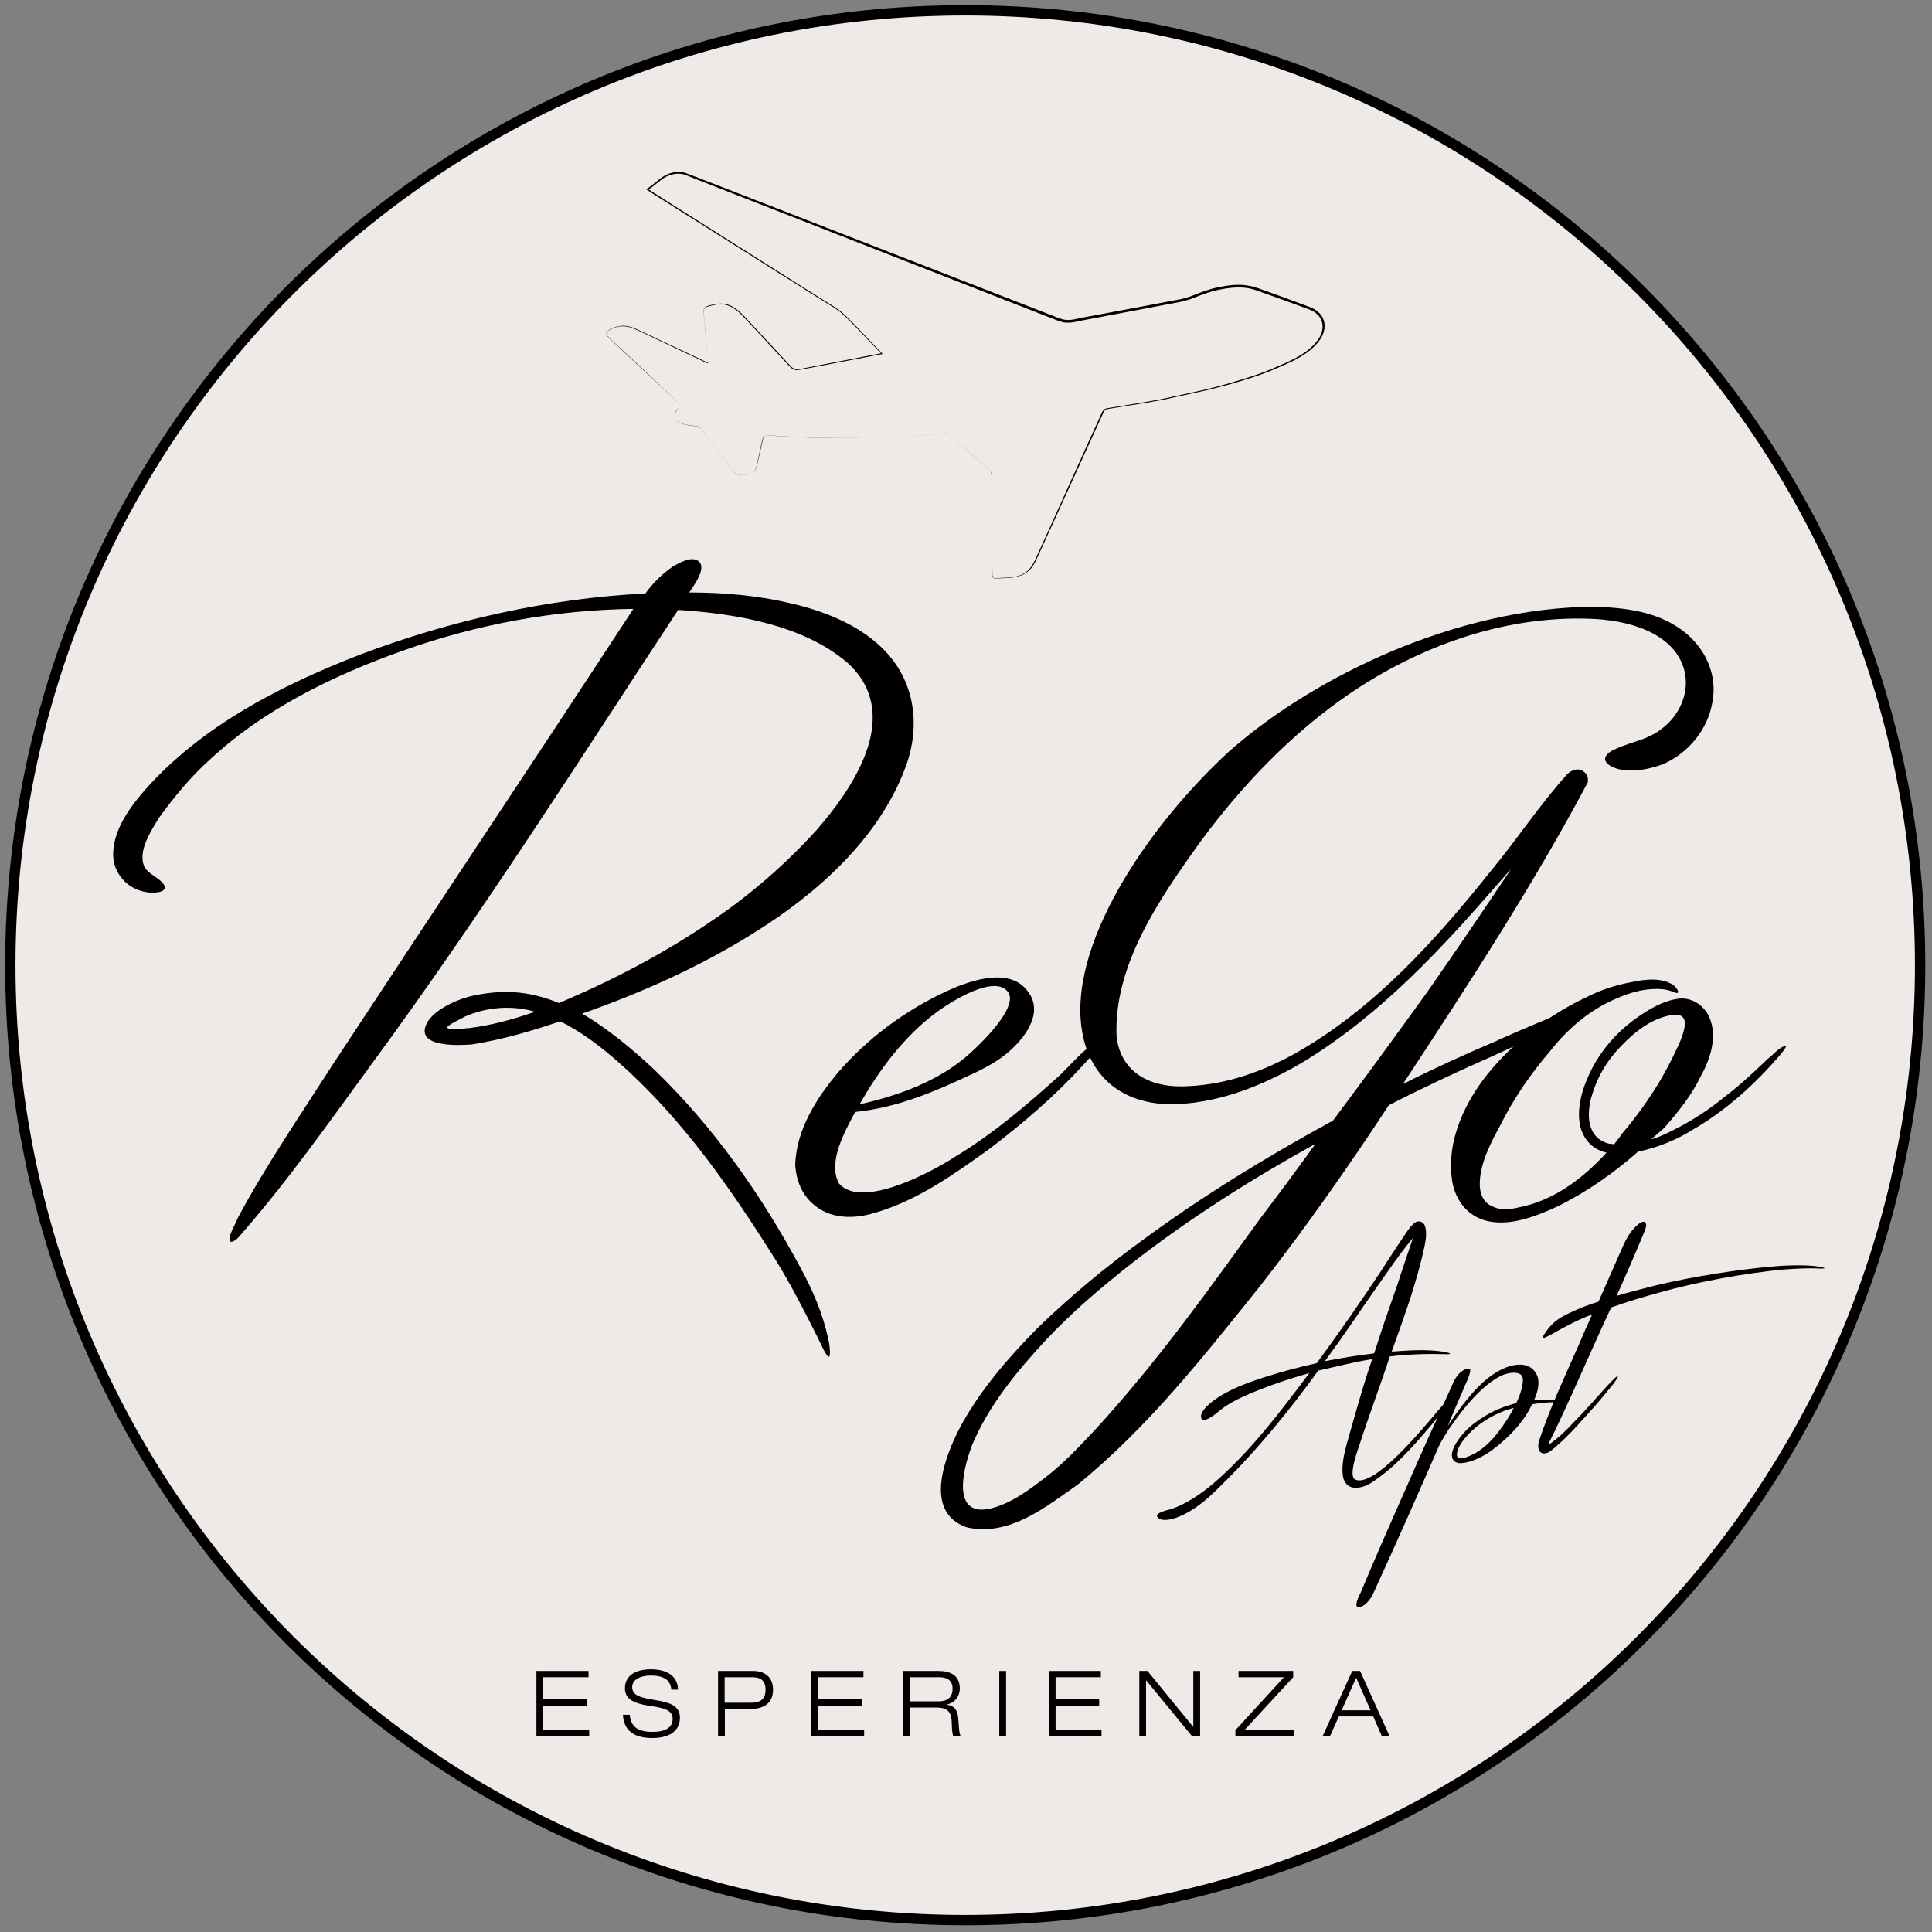<?xml version="1.0" encoding="UTF-8"?> <svg xmlns="http://www.w3.org/2000/svg" width="187" height="187" viewBox="0 0 187 187" fill="none"><rect x="0" y="0" width="187" height="187" fill="#808080" stroke="none"/> <circle cx="93.5" cy="93.5" r="92.5" fill="#EFEAE7"></circle> <path d="M185.849 93.424C185.849 144.467 144.467 185.849 93.424 185.849C42.382 185.849 1 144.467 1 93.424C1 42.382 42.382 1 93.424 1C144.467 1 185.849 42.382 185.849 93.424Z" stroke="black" stroke-miterlimit="10"></path> <path d="M15.917 85.712C16.231 86.458 14.651 86.458 14.229 86.361C12.217 86.08 10.951 84.403 10.951 82.726C10.951 80.67 12.12 78.809 13.385 77.219C18.784 70.695 26.714 66.498 34.969 63.317C43.645 60.05 53.058 57.908 62.47 57.443C63.206 56.415 64.06 55.582 65.121 54.835C65.651 54.554 66.808 53.807 67.555 54.273C68.507 54.922 67.133 56.696 66.711 57.345C69.989 57.345 73.267 57.627 76.448 58.373C79.726 59.119 83.004 60.428 85.33 62.668C88.716 65.935 89.138 70.501 87.548 74.514C85.005 81.135 79.196 86.458 72.845 90.375C67.771 93.545 62.156 96.065 56.346 98.11C58.889 99.603 61.215 101.561 63.216 103.422C69.145 109.113 73.797 115.831 77.497 122.733C78.665 124.876 79.618 127.115 80.137 129.452C80.245 129.82 80.451 131.129 80.245 131.313C80.04 131.497 79.293 129.722 79.185 129.538C77.919 127.018 76.642 124.508 75.16 122.084C70.822 115.182 66.17 108.377 59.819 102.773C58.229 101.377 56.325 99.884 54.215 98.857C51.467 99.787 48.611 100.631 45.647 101.096C44.273 101.193 40.14 101.377 41.309 99.04C42.044 97.645 44.478 96.617 45.961 96.336C49.13 95.687 51.565 96.055 54.107 97.082C59.397 94.843 64.374 92.236 69.134 88.968C72.834 86.448 76.221 83.462 79.077 80.292C82.885 75.91 87.331 69.008 82.041 64.161C77.811 60.526 71.352 59.401 65.64 59.033C56.011 73.671 46.599 88.503 36.126 102.773C31.896 108.561 27.774 114.436 23.014 119.845C22.484 120.31 22.062 120.407 22.278 119.564C22.495 118.914 22.808 118.438 23.014 117.887C25.762 112.759 29.148 107.814 32.318 102.87C41.947 88.222 51.673 73.671 61.301 58.935C53.685 59.033 46.177 60.428 39.08 62.949C32.199 65.373 25.437 68.737 20.353 73.487C18.557 75.077 16.858 77.122 15.376 79.177C14.64 80.389 13.256 82.445 14.002 83.938C14.435 84.684 15.495 84.965 15.917 85.712ZM51.781 97.926C49.563 97.277 47.129 97.461 45.008 98.391C44.9 98.489 42.996 99.322 43.321 99.506C43.743 99.787 45.008 99.506 45.441 99.506C47.551 99.235 49.66 98.673 51.781 97.926Z" fill="black"></path> <path d="M106.058 101.657C105.636 102.22 105.214 102.685 104.684 103.247C102.045 106.136 98.972 108.754 95.802 111.177C92.416 113.601 88.824 116.208 84.583 117.42C82.679 117.982 80.559 117.982 78.979 116.771C77.605 115.743 77.075 114.25 76.967 112.757C77.075 109.392 78.979 106.32 81.197 103.713C83.945 100.543 87.547 97.838 91.561 95.966C93.573 95.036 97.273 93.64 99.178 95.599C101.19 97.654 99.491 100.164 97.695 101.754C96.743 102.598 95.575 103.247 94.417 103.81C90.609 105.584 87.115 107.164 82.776 107.629C81.716 109.587 80.126 112.476 81.186 114.531C83.404 117.139 90.393 113.32 92.502 111.924C96.203 109.684 99.481 106.882 102.661 103.994C103.721 102.966 104.879 101.57 106.264 100.727C106.913 100.348 106.167 101.473 106.058 101.657ZM83.209 106.882C87.017 106.049 91.042 104.556 93.898 101.938C94.85 101.094 98.55 97.557 97.598 96.064C96.332 94.203 91.994 96.994 90.717 97.924C87.547 100.261 85.113 103.518 83.209 106.882Z" fill="black"></path> <path d="M165.738 67.99C165.316 70.511 163.521 72.837 160.978 73.962C159.712 74.427 158.328 74.708 157.062 74.524C156.423 74.427 155.58 74.146 155.374 73.594C155.266 73.129 155.796 72.75 156.218 72.566C158.122 71.636 159.712 71.722 161.508 69.959C162.882 68.563 163.521 66.605 162.99 64.733C161.93 61.185 157.484 59.973 153.784 59.887C145.323 59.605 137.177 62.689 130.61 67.157C124.898 71.073 120.138 76.115 116.221 81.427C112.197 87.02 107.761 93.457 108.075 100.359C108.497 103.811 111.353 105.401 115.161 105.12C118.764 104.936 122.139 103.724 125.211 102.047C133.044 97.665 139.07 90.85 144.361 84.229C146.903 81.145 148.904 78.073 151.555 75.087C151.869 74.719 152.399 74.34 153.037 74.524C153.567 74.806 153.773 75.173 153.676 75.736C148.385 85.711 142.035 95.415 135.792 104.925C138.757 103.432 141.818 102.036 144.891 100.727C145.626 100.359 154.628 96.443 155.05 96.811C155.58 97.276 145.215 101.852 144.469 102.22C141.083 103.713 137.696 105.293 134.418 106.98C130.502 112.952 126.38 118.827 121.933 124.518C116.535 131.236 111.147 138.138 104.266 143.732C101.302 145.787 97.71 148.773 93.578 147.832C89.239 146.339 91.565 140.746 92.939 138.128C94.843 134.579 97.591 131.409 100.447 128.521C103.617 125.448 107.112 122.549 110.714 119.941C116.427 115.744 122.669 111.925 129.02 108.463C132.092 104.362 135.154 100.165 138.118 96.053C140.866 92.137 143.625 88.037 146.265 84.11C145.843 84.575 145.421 85.04 145.096 85.419C139.59 91.758 133.672 98.196 126.164 102.772C122.561 104.914 118.331 106.688 113.895 106.872C108.919 107.056 105.64 104.449 104.797 100.154C103.098 91.758 111.039 80.009 118.969 72.728C123.513 68.715 129.02 65.458 134.732 63.024C140.758 60.503 147.639 58.729 154.411 58.729C157.376 58.826 160.34 59.194 162.774 60.968C165.1 62.667 166.269 65.372 165.738 67.99ZM122.15 117.702C123.946 115.365 125.644 113.039 127.332 110.702C121.09 114.153 115.064 117.972 109.557 122.267C106.592 124.593 103.736 127.028 101.205 129.732C98.349 132.805 95.698 136.072 94.118 139.804C93.48 141.395 91.793 146.793 95.709 146.047C97.829 145.582 99.625 144.186 101.216 142.974C103.011 141.579 104.494 139.988 105.976 138.409C111.991 131.874 117.076 124.702 122.15 117.702Z" fill="black"></path> <path d="M172.199 102.221C169.873 104.925 167.017 107.533 163.739 109.404C162.571 110.151 160.569 111.081 158.557 111.46C156.231 113.515 153.591 115.376 150.724 116.783C148.928 117.616 146.602 118.557 144.482 118.276C142.156 117.994 140.879 116.22 140.565 114.359C139.927 110.443 141.831 106.429 144.482 103.357C146.916 100.555 150.086 98.131 153.689 96.454C154.954 95.805 156.436 95.329 157.919 95.059C159.184 94.777 160.883 94.593 161.943 95.34C162.16 95.437 162.787 96.27 162.16 96.086C161.521 95.805 160.991 95.719 160.364 95.719C158.99 95.719 157.713 96.086 156.447 96.649C153.808 97.763 151.687 99.635 149.999 101.777C148.095 104.017 146.505 106.343 145.239 108.863C144.287 110.638 143.227 112.596 143.227 114.641C143.227 115.484 143.541 116.415 144.493 116.783C145.228 117.161 146.18 117.064 146.927 116.88C150.421 116.231 153.277 113.991 155.495 111.568C154.327 111.287 153.375 110.54 152.953 109.047C152.531 107.089 153.267 105.033 154.121 103.357C155.073 101.582 156.339 100.089 158.038 98.791C159.303 97.861 160.894 96.833 162.581 96.649C163.955 96.552 165.124 97.493 165.546 98.704C166.184 100.479 165.546 102.524 164.594 104.211C163.75 105.986 162.473 107.565 161.099 109.155L159.834 110.27C160.569 110.086 161.316 109.707 161.846 109.437C163.75 108.506 165.448 107.381 167.028 106.083C168.51 104.958 169.776 103.746 171.15 102.448C171.572 102.167 172.21 101.323 172.838 101.236C173.043 101.193 172.308 102.123 172.199 102.221ZM156.22 110.8C156.426 110.432 156.75 110.151 156.956 109.772C158.33 108.182 159.596 106.407 160.656 104.644C161.186 103.714 161.716 102.783 162.138 101.842C162.56 101.009 162.982 100.068 163.09 99.137C163.09 98.488 162.776 98.207 162.138 98.207C160.017 98.391 158.222 99.884 156.956 101.193C155.582 102.588 154.63 104.179 154.1 105.953C153.57 107.63 153.461 110.151 155.787 110.713C155.906 110.702 156.123 110.702 156.22 110.8Z" fill="black"></path> <path d="M65.978 39.245L62.148 35.664L60.233 33.879L59.271 32.981C59.119 32.829 58.946 32.689 58.805 32.516C58.74 32.429 58.686 32.321 58.719 32.202C58.751 32.083 58.849 32.018 58.924 31.953C59.292 31.726 59.714 31.564 60.158 31.542C60.601 31.509 61.034 31.607 61.445 31.78C61.845 31.953 62.235 32.148 62.635 32.332L63.825 32.894L66.195 34.009L67.385 34.571L67.98 34.852L68.272 34.993C68.369 35.036 68.466 35.123 68.564 35.069L68.553 35.09L68.261 31.942C68.218 31.412 68.164 30.893 68.109 30.363C68.099 30.233 68.088 30.092 68.12 29.962C68.142 29.822 68.261 29.713 68.38 29.659C68.629 29.551 68.888 29.508 69.148 29.454C69.656 29.335 70.23 29.357 70.706 29.584C71.193 29.8 71.593 30.168 71.972 30.536L74.125 32.851L76.278 35.166C76.462 35.35 76.624 35.577 76.851 35.685C77.078 35.794 77.349 35.729 77.597 35.685L79.145 35.383L85.355 34.182L85.333 34.257C84.532 33.424 83.71 32.591 82.92 31.747C82.531 31.315 82.098 30.936 81.687 30.525C81.276 30.125 80.789 29.8 80.291 29.508C79.296 28.902 78.322 28.275 77.338 27.658L74.395 25.808L68.51 22.097L65.567 20.247L64.096 19.317C63.609 19.003 63.111 18.711 62.624 18.375L62.538 18.311L62.635 18.256C63.349 17.824 63.912 17.121 64.745 16.807C65.167 16.655 65.6 16.601 66.043 16.666C66.27 16.699 66.476 16.785 66.671 16.861L67.266 17.088L72.037 18.938L81.568 22.649L100.641 30.071L101.831 30.536C102.232 30.687 102.621 30.871 103.021 30.947C103.411 31.012 103.833 30.958 104.233 30.86C104.644 30.763 105.077 30.687 105.488 30.611L110.519 29.67L113.029 29.194L114.284 28.956C114.684 28.859 115.106 28.751 115.495 28.588C116.274 28.275 117.097 27.961 117.94 27.799C118.784 27.625 119.65 27.506 120.515 27.604C120.732 27.625 120.948 27.68 121.154 27.712C121.359 27.766 121.576 27.842 121.781 27.896L122.982 28.329C123.783 28.61 124.583 28.902 125.384 29.205L126.585 29.649C126.79 29.724 126.996 29.8 127.18 29.908C127.374 30.017 127.558 30.157 127.71 30.309C128.023 30.633 128.207 31.077 128.207 31.531C128.218 31.985 128.056 32.418 127.829 32.786C127.353 33.511 126.65 34.074 125.914 34.517C125.178 34.961 124.388 35.296 123.599 35.631C122.041 36.324 120.385 36.811 118.752 37.276C117.919 37.481 117.107 37.719 116.264 37.892L113.764 38.433C112.109 38.834 110.411 39.061 108.734 39.342L107.468 39.548C107.371 39.569 107.252 39.58 107.165 39.602C107.046 39.623 106.981 39.667 106.927 39.732C106.808 39.872 106.732 40.089 106.646 40.273L105.586 42.599L103.465 47.251L101.345 51.903L100.284 54.229C100.09 54.607 99.873 55.008 99.527 55.278C99.192 55.559 98.791 55.743 98.369 55.841C97.948 55.927 97.515 55.949 97.093 55.96C96.876 55.96 96.671 55.992 96.454 55.992C96.346 55.992 96.227 55.992 96.119 55.916C96.022 55.819 96.011 55.7 96 55.592C95.978 54.726 96 53.883 95.989 53.028L96 47.911V46.634C95.989 46.212 96.065 45.747 95.719 45.466L93.815 43.756C93.176 43.194 92.56 42.599 91.9 42.069C91.727 41.95 91.51 41.95 91.305 41.96L90.666 42.014L89.39 42.133C88.546 42.209 87.691 42.296 86.837 42.306L84.284 42.393C82.574 42.382 80.876 42.393 79.166 42.35C78.311 42.328 77.457 42.339 76.613 42.274L75.336 42.198L74.698 42.155C74.493 42.155 74.265 42.09 74.071 42.177C73.876 42.274 73.843 42.523 73.8 42.718L73.659 43.345L73.378 44.589C73.324 44.795 73.292 45.011 73.227 45.217C73.162 45.422 73.032 45.606 72.848 45.725C72.664 45.844 72.459 45.898 72.242 45.942C72.037 45.974 71.82 46.017 71.604 45.985C71.388 45.963 71.193 45.855 71.041 45.693C70.901 45.531 70.782 45.357 70.652 45.184L69.894 44.157L68.369 42.101C68.109 41.776 67.904 41.344 67.46 41.246C67.038 41.181 66.617 41.16 66.195 41.052C65.989 41.008 65.783 40.932 65.61 40.803C65.448 40.673 65.318 40.478 65.318 40.262C65.297 40.154 65.351 40.056 65.362 39.948C65.416 39.851 65.448 39.753 65.513 39.667C65.643 39.505 65.816 39.386 65.978 39.245ZM65.978 39.245C65.816 39.375 65.643 39.505 65.524 39.688C65.459 39.775 65.426 39.872 65.372 39.97C65.362 40.078 65.307 40.175 65.329 40.283C65.329 40.5 65.459 40.694 65.621 40.824C65.794 40.954 66 41.03 66.205 41.073C66.617 41.181 67.049 41.203 67.471 41.268C67.915 41.365 68.12 41.798 68.38 42.123L69.905 44.178L70.663 45.206C70.793 45.379 70.912 45.552 71.052 45.714C71.193 45.866 71.388 45.974 71.604 45.996C71.809 46.017 72.026 45.985 72.231 45.952C72.437 45.909 72.642 45.855 72.826 45.736C72.999 45.617 73.129 45.444 73.194 45.238C73.259 45.033 73.292 44.827 73.335 44.622L73.605 43.378L73.746 42.75C73.8 42.555 73.822 42.306 74.027 42.188C74.244 42.101 74.46 42.166 74.666 42.166L75.304 42.209L76.581 42.285C77.435 42.35 78.279 42.339 79.134 42.361C80.843 42.404 82.542 42.382 84.251 42.393L86.804 42.306C87.659 42.296 88.503 42.209 89.357 42.133L90.634 42.014L91.272 41.96C91.478 41.939 91.727 41.939 91.911 42.079C92.581 42.609 93.198 43.205 93.836 43.767L95.74 45.476C95.903 45.617 96.011 45.844 96.033 46.061C96.054 46.277 96.043 46.493 96.043 46.699V47.975V53.093C96.043 53.947 96.033 54.802 96.054 55.646C96.065 55.743 96.087 55.852 96.141 55.906C96.206 55.949 96.314 55.96 96.411 55.96C96.617 55.96 96.833 55.927 97.049 55.927C97.472 55.916 97.904 55.895 98.315 55.808C98.726 55.722 99.116 55.538 99.43 55.267C99.765 55.008 99.96 54.629 100.154 54.261L101.215 51.935L103.324 47.272L105.434 42.609L106.494 40.283C106.592 40.089 106.646 39.883 106.797 39.699C106.981 39.505 107.219 39.515 107.425 39.472L108.69 39.267C110.367 38.985 112.055 38.747 113.721 38.347L116.22 37.806C117.053 37.633 117.876 37.384 118.698 37.178C120.331 36.702 121.965 36.226 123.523 35.523C124.313 35.188 125.092 34.852 125.816 34.42C126.541 33.987 127.201 33.446 127.667 32.743C127.883 32.397 128.023 31.985 128.013 31.585C128.013 31.174 127.85 30.785 127.569 30.492C127.428 30.352 127.266 30.222 127.093 30.125C126.909 30.017 126.714 29.952 126.509 29.876L125.308 29.432C124.507 29.14 123.707 28.848 122.906 28.567C122.095 28.307 121.316 27.918 120.483 27.853C119.65 27.766 118.806 27.874 117.973 28.047C117.129 28.21 116.361 28.513 115.56 28.826C115.149 29 114.749 29.097 114.327 29.205L113.072 29.443L110.562 29.919L105.531 30.871C105.109 30.947 104.698 31.023 104.276 31.12C103.854 31.206 103.422 31.282 102.957 31.206C102.524 31.12 102.134 30.925 101.734 30.785L100.544 30.319L81.492 22.865L71.961 19.133L67.201 17.272L66.606 17.034C66.4 16.958 66.216 16.872 66.011 16.839C65.61 16.774 65.167 16.828 64.788 16.969C63.998 17.25 63.436 17.943 62.7 18.397V18.278C63.176 18.603 63.674 18.906 64.161 19.219L65.632 20.15L68.575 22.011L74.46 25.732L77.403 27.593C78.387 28.21 79.361 28.837 80.345 29.443C80.843 29.746 81.33 30.071 81.752 30.471C82.163 30.882 82.596 31.271 82.985 31.704C83.775 32.548 84.586 33.381 85.387 34.214L85.441 34.268L85.355 34.279L79.145 35.469L77.587 35.761C77.338 35.804 77.046 35.88 76.786 35.75C76.537 35.621 76.375 35.404 76.202 35.22L74.049 32.905L71.896 30.59C71.528 30.222 71.128 29.865 70.652 29.649C70.176 29.421 69.635 29.4 69.126 29.519C68.867 29.584 68.607 29.627 68.369 29.724C68.25 29.779 68.153 29.865 68.131 29.995C68.109 30.114 68.109 30.255 68.12 30.384C68.174 30.904 68.228 31.434 68.272 31.953L68.553 35.101V35.112L68.542 35.123C68.423 35.188 68.315 35.08 68.218 35.047L67.926 34.907L67.331 34.625L66.141 34.063L63.771 32.938L62.581 32.375C62.181 32.191 61.791 31.996 61.391 31.823C60.991 31.65 60.558 31.564 60.125 31.585C59.693 31.607 59.271 31.769 58.903 31.996C58.816 32.061 58.73 32.126 58.697 32.234C58.665 32.332 58.719 32.451 58.784 32.526C58.914 32.7 59.087 32.84 59.249 32.992L60.201 33.89L62.116 35.685L65.978 39.245Z" fill="black"></path> <path d="M51.922 161.734H56.963V162.34H52.582V164.482H56.801V165.088H52.582V167.468H57.028V168.063H51.922V161.734Z" fill="black"></path> <path d="M64.978 163.541C64.891 162.459 64.015 162.178 62.987 162.178C61.97 162.178 61.191 162.578 61.191 163.292C61.191 164.114 61.959 164.309 63.506 164.569C64.664 164.763 65.811 165.034 65.811 166.245C65.811 167.793 64.404 168.225 63.171 168.225C61.57 168.225 60.39 167.674 60.293 165.975H60.953C61.072 167.306 61.959 167.63 63.171 167.63C64.123 167.63 65.107 167.371 65.107 166.364C65.107 165.402 63.95 165.283 62.803 165.099C61.299 164.861 60.488 164.439 60.488 163.411C60.488 162.026 61.764 161.572 62.987 161.572C64.285 161.572 65.583 162.026 65.627 163.541H64.978Z" fill="black"></path> <path d="M69.5 161.734H72.919C73.892 161.734 74.823 162.221 74.823 163.563C74.823 164.764 74.033 165.413 72.627 165.413H70.16V168.074H69.5V161.734ZM70.149 164.807H72.681C73.784 164.807 74.098 164.298 74.098 163.563C74.098 162.611 73.568 162.34 72.811 162.34H70.138V164.807H70.149Z" fill="black"></path> <path d="M78.533 161.734H83.575V162.34H79.193V164.482H83.412V165.088H79.193V167.468H83.64V168.063H78.533V161.734Z" fill="black"></path> <path d="M87.396 161.734H90.847C91.918 161.734 92.902 162.113 92.902 163.444C92.902 164.114 92.48 164.796 91.658 164.98V165.002C92.556 165.142 92.74 165.716 92.783 166.754C92.805 167.155 92.859 167.923 93.01 168.063H92.296C92.177 167.933 92.134 167.457 92.123 166.765C92.102 165.651 91.68 165.272 90.587 165.272H88.045V168.052H87.385V161.734H87.396ZM88.055 164.677H90.836C91.55 164.677 92.199 164.417 92.199 163.444C92.199 162.513 91.496 162.34 90.89 162.34H88.055V164.677Z" fill="black"></path> <path d="M97.381 161.734H96.721V168.063H97.381V161.734Z" fill="black"></path> <path d="M101.51 161.734H106.551V162.34H102.17V164.482H106.389V165.088H102.17V167.468H106.616V168.063H101.51V161.734Z" fill="black"></path> <path d="M110.275 161.734H111.065L115.49 167.144H115.501V161.734H116.161V168.063H115.393L110.946 162.654H110.925V168.063H110.275V161.734Z" fill="black"></path> <path d="M119.576 167.468L124.271 162.34H119.879V161.734H125.169V162.34L120.442 167.468H125.234V168.063H119.576V167.468Z" fill="black"></path> <path d="M132.92 166.138H129.587L128.722 168.063H128.008L130.886 161.734H131.643L134.51 168.063H133.753L132.92 166.138ZM131.264 162.394L129.858 165.543H132.66L131.264 162.394Z" fill="black"></path> <path d="M140.298 131.063C140.211 131.074 140.179 131.074 139.963 131.074C138.177 131.02 136.36 131.074 134.521 131.29C133.623 134.06 132.563 136.818 131.632 139.707C131.448 140.259 130.453 142.899 131.178 143.212C132.984 144.013 137.561 138.42 138.448 137.413C138.956 136.818 139.357 136.321 139.843 135.801C139.876 135.758 140.179 135.455 140.157 135.607C140.103 135.834 139.963 136.04 139.822 136.245C139.086 137.359 138.156 138.376 137.279 139.393C136.176 140.627 134.986 141.871 133.644 142.877C133.028 143.331 132.335 143.872 131.546 143.98C130.723 144.132 130.15 143.688 130.009 142.996C129.76 141.763 130.193 140.313 130.626 138.798C131.318 136.386 131.967 133.984 132.822 131.55C131.037 131.831 129.317 132.285 127.597 132.664C124.708 136.645 121.538 140.54 117.903 144.056C116.821 145.138 115.534 146.242 114.041 146.826C113.522 147.042 112.461 147.334 112.05 146.869C111.65 146.436 113.143 146.123 113.381 146.058C114.917 145.517 116.237 144.586 117.416 143.613C121.095 140.421 123.897 136.678 126.731 132.902C125.465 133.259 124.243 133.649 123.074 134.07C121.376 134.709 119.364 135.466 118.109 136.494C117.698 136.851 116.583 137.716 116.324 137.37C115.956 136.818 116.94 135.942 117.395 135.618C118.812 134.525 120.673 133.865 122.382 133.302C124.048 132.772 125.725 132.329 127.456 131.939C129.566 129.072 131.589 126.151 133.558 123.198C134.402 121.889 135.246 120.58 136.122 119.303C136.327 118.978 136.652 118.556 136.966 118.329C137.312 118.102 137.712 118.232 137.885 118.578C138.134 119.141 138.026 119.941 137.896 120.558C137.561 122.17 137.106 123.76 136.598 125.372C136.003 127.211 135.354 129.018 134.705 130.825C135.927 130.738 137.139 130.641 138.372 130.706C138.924 130.738 139.519 130.771 140.092 130.922C140.201 130.922 140.471 131.041 140.298 131.063ZM133.006 130.998C133.72 128.737 134.51 126.465 135.31 124.182C135.332 124.063 136.76 119.833 136.76 119.833C135.884 120.85 135.094 121.964 134.315 123.079C133.287 124.561 132.216 126.054 131.189 127.579C130.236 128.975 129.241 130.381 128.235 131.755C129.804 131.442 131.416 131.182 133.006 130.998Z" fill="black"></path> <path d="M151.302 135.661C151.151 135.758 150.761 135.737 150.545 135.726C149.777 135.715 149.03 135.812 148.284 135.92C147.602 137.435 146.282 138.95 144.465 140.324C143.772 140.832 142.983 141.276 142.128 141.503C141.717 141.6 141.263 141.698 140.905 141.525C140.581 141.341 140.494 141.016 140.538 140.681C140.657 139.956 141.198 139.253 141.706 138.658C142.258 138.063 142.918 137.554 143.621 137.132C144.551 136.515 145.644 136.115 146.748 135.812C147.083 135.174 147.321 134.428 147.397 133.746C147.408 133.486 147.408 133.183 147.126 132.999C146.672 132.761 146.012 132.891 145.525 133.064C144.724 133.4 144.032 133.941 143.394 134.514C142.15 135.682 141.144 137.024 140.224 138.344C139.91 138.874 139.488 139.458 139.164 140.216C137.162 144.824 135.117 149.433 133.019 154.009C132.824 154.485 132.553 154.929 132.132 155.286C131.904 155.47 131.266 155.816 131.288 155.286C131.32 154.875 131.558 154.464 131.72 154.107C133.192 150.58 134.717 147.129 136.275 143.623C137.66 140.41 139.142 137.219 140.57 134.038C140.765 133.562 141.035 133.075 141.457 132.761C141.684 132.545 142.398 132.22 142.301 132.761C142.225 133.14 142.031 133.584 141.868 133.941C141.295 135.325 140.667 136.645 140.137 138.03C140.559 137.37 141.014 136.71 141.49 136.094C142.463 134.839 143.556 133.53 145.06 132.697C146.001 132.156 147.472 131.734 148.338 132.513C149.203 133.292 148.944 134.492 148.489 135.52C149.247 135.455 149.961 135.434 150.653 135.52C150.772 135.509 151.378 135.618 151.302 135.661ZM146.51 136.278C146.228 136.353 145.936 136.429 145.655 136.537C144.281 137.056 143.069 137.825 142.106 138.852C141.663 139.318 140.938 140.205 141.024 140.908C141.143 141.492 142.334 140.886 142.658 140.724C144.162 139.923 145.233 138.43 146.066 137.089C146.25 136.797 146.38 136.548 146.51 136.278Z" fill="black"></path> <path d="M176.084 122.787C174.937 122.722 173.801 122.797 172.578 122.884C168.889 123.23 164.226 124.085 160.667 125.091C159.077 125.524 157.486 126 155.95 126.551C154.998 128.618 155.355 127.785 154.414 129.894C152.942 133.162 151.525 136.451 149.924 139.653C149.892 139.74 149.859 139.815 149.946 139.804C150.8 139.209 151.59 138.463 152.293 137.695C153.408 136.57 154.435 135.39 155.474 134.233C155.734 133.973 155.95 133.724 156.221 133.465C156.253 133.421 156.664 133.032 156.578 133.302C156.415 133.627 156.156 133.962 155.907 134.254C154.998 135.39 154.046 136.483 153.051 137.554C152.499 138.192 151.871 138.831 151.233 139.447C150.854 139.794 150.443 140.183 149.978 140.518C149.664 140.713 149.21 140.778 148.994 140.432C148.831 140.151 148.896 139.696 148.95 139.501C150 136.332 151.449 133.259 152.813 130.165C153.656 128.218 153.224 129.17 154.111 127.222C150.844 128.445 148.572 130.435 149.567 128.997C150.238 128.012 150.779 127.633 151.936 127.071C152.932 126.606 153.656 126.313 154.717 125.989L157.151 120.471C157.411 119.909 157.724 119.346 158.168 118.881C158.319 118.708 159.055 117.94 159.293 118.394C159.401 118.6 159.271 118.881 159.217 119.076C158.741 120.266 156.999 124.312 156.469 125.426C157.692 125.069 158.925 124.756 160.148 124.442C163.675 123.587 168.283 122.851 171.886 122.559C173.314 122.44 175.51 122.408 176.484 122.689C176.852 122.787 176.213 122.797 176.084 122.787Z" fill="black"></path> </svg> 